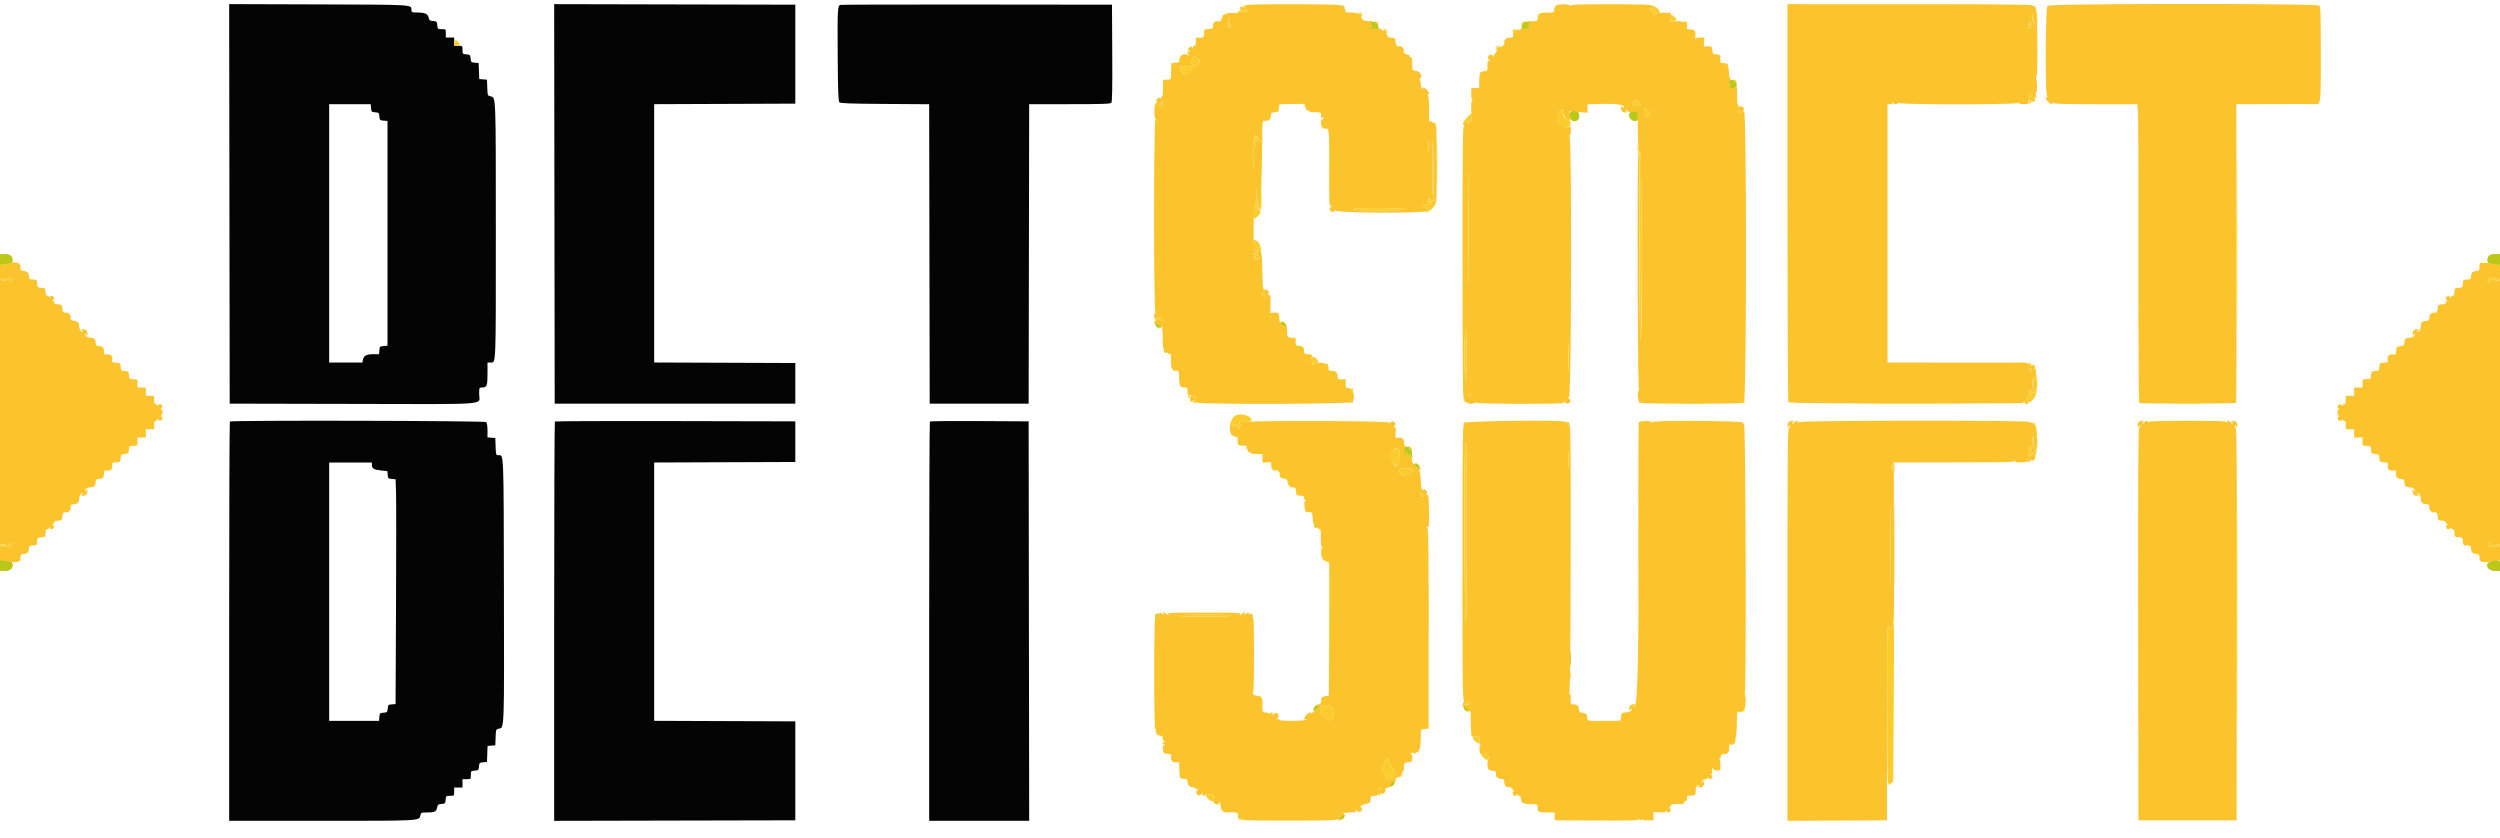 <svg xmlns="http://www.w3.org/2000/svg" fill-rule="evenodd" stroke-linejoin="round" stroke-miterlimit="2" clip-rule="evenodd" viewBox="0 0 400 134"><path fill="#fbc42c" d="M199.333.907c0 .294-.413.447-.627.232-.113-.113-.203-.112-.273.002a.199.199 0 0 0 .065.274c.508.314-.154.668-1.232.659-.609-.006-1.099.063-1.099.153 0 .089-.046.116-.101.061-.132-.132-.554.257-.455.42.041.069-.009.125-.111.125-.102 0-.135.084-.072.186.143.231-.259.499-.595.398-.401-.122-.733.19-.742.697-.007.432-.065.473-.716.521-.705.051-.708.054-.708.708 0 .672-.205.792-1.135.667-.12-.016-.204.069-.188.189.088.656-.03 1.134-.278 1.134-.183 0-.236.093-.167.292.096.274.088.274-.12.007-.205-.263-.243-.264-.493-.013-.251.251-.25.288.013.493.267.208.266.216-.007.121-.346-.121-.397.249-.084.601.174.194.166.201-.049.041-.584-.437-1.4-.097-1.448.602-.034.504-.046.514-.725.569l-.569.046-.032 1.079c-.017.593-.036 1.191-.041 1.329-.007.176-.196.25-.636.25h-.625v1.359c0 .748-.056 1.325-.125 1.282-.068-.043-.125.055-.125.216 0 .213-.05.243-.183.11-.26-.26-.828.282-.603.575.111.144.088.208-.075.208-.301 0-.374 2.349-.079 2.539.139.089.135.123-.013.125-.301.004-.306 30.604-.005 30.726.166.067.166.086 0 .097-.242.015-.286.945-.052 1.09.086.053.234-.036.328-.198.095-.163.174-.23.177-.15.003.08.137.042.297-.084.264-.207.27-.201.063.063-.203.258-.155.355.159.321.054-.006.097.098.097.231 0 .194-.063.184-.32-.049-.303-.274-.332-.274-.531-.003-.115.158-.242.254-.282.214-.04-.04-.073.073-.073.25 0 .209.057.266.162.161.284-.284.811.327.558.648-.155.197-.082.183.292-.055.338-.215.433-.236.293-.065-.114.139-.159.301-.1.36s.102.783.097 1.61c-.006.826.058 1.502.141 1.502.084 0 .152.113.152.25 0 .138.113.25.25.25.138 0 .25.083.25.185 0 .101.113.141.25.088.274-.105.27-.123.278 1.298.005.92.235 1.472.588 1.413.644-.11.718.008.718 1.15 0 1.253.158 1.533.866 1.533.418 0 .467.058.467.556 0 .635.137.843.406.619.21-.174.24.453.038.78-.064.104-.045.233.042.286.087.054.2.029.253-.056.134-.218.753-.026.664.206-.126.33 24.603.27 24.933-.06.638-.638.169-2.315-.628-2.244-.377.034-.474-.256-.381-1.141.021-.205-.068-.294-.273-.273-.856.09-1.054.001-1.054-.473 0-.608-.277-.867-.927-.867-.446 0-.522-.058-.494-.375.066-.73-1.143-1.189-1.896-.719-.161.1-.197.085-.116-.047.066-.105.044-.192-.047-.192-.092 0-.213.075-.27.167a.39.39 0 0 1-.302.164c-.119-.002-.098-.067.052-.164.184-.119.192-.163.03-.164-.143-.002-.182-.119-.113-.336.069-.218.029-.335-.114-.336-.174-.002-.172-.033.01-.148.367-.232.051-.516-.573-.516-.517 0-.573-.046-.573-.467 0-.592-.275-.867-.867-.867-.469 0-.559-.193-.478-1.025.02-.21-.117-.275-.586-.275-.748 0-.822-.108-.81-1.185.006-.562-.047-.794-.156-.685-.284.284-.819-.32-.561-.632.18-.218.161-.227-.135-.07-.319.17-.346.133-.384-.502-.054-.917-.128-1-.835-.932l-.605.057.031-1.459c.025-1.222-.012-1.458-.229-1.458-.182 0-.212-.063-.099-.209.212-.275-.342-.835-.586-.592-.265.265-.364-.55-.399-3.283-.017-1.375-.099-2.59-.181-2.701-.082-.11-.101-.279-.042-.375.06-.095.033-.174-.059-.174a.354.354 0 0 0-.263.156c-.053.086-.24.146-.415.132-.175-.013-.282-.083-.237-.156.045-.072.021-.132-.053-.132-.224 0-.152-7.001.073-7.14.112-.069.218-.68.251-1.448l.058-1.328.033 1.458c.03 1.312.233 1.877.449 1.25.129-.376.309-4.478.342-7.792.06-6.04.007-5.5.543-5.5.589 0 .866-.274.866-.856 0-.408.068-.462.625-.509.589-.048.628-.087.676-.666l.052-.615 1.924-.052c1.952-.052 2.358.013 2.152.346-.063.102-.023.186.089.186.113 0 .159.045.103.101-.132.132.258.553.421.455.069-.042.125-.009.125.072 0 .082.131.148.292.147 1.565-.007 1.654.027 1.584.6-.046.374-.018.471.091.315.098-.139.197-.162.261-.059.057.092-.007.209-.142.261-.511.196-.145 1.632.39 1.529.7-.135.707-.077.695 6.321-.011 5.797.004 6.124.284 6.027.258-.09.263-.077.041.105-.28.23-.322.522-.107.737.215.215.507.172.736-.107.184-.224.198-.221.112.027-.126.362 13.966.447 14.412.086.204-.165.222-.156.101.049-.127.216-.109.219.135.022.155-.126.282-.342.282-.479 0-.214-.041-.217-.282-.021-.192.155-.242.162-.157.02.115-.191-.079-.288-.449-.224-.075.013-.089-.054-.03-.15.059-.095.177-.13.263-.077.085.053.155.016.155-.081s.154-.176.343-.176c.219 0 .3-.071.222-.195-.081-.133-.028-.16.166-.086.176.068.245.044.18-.061-.058-.095-.249-.126-.424-.071-.386.123-.275-.339.118-.489.135-.052.204-.028.154.053-.05.081.03.193.177.25.191.073.24.031.171-.149-.058-.15-.004-.252.132-.252.147 0 .198.119.142.333-.048.186-.005.333.099.333.103 0 .177-.056.167-.125a.622.622 0 0 1 .002-.208c.102-.388.069-11.833-.034-11.833-.074 0-.101-.057-.059-.125.098-.163-.323-.553-.455-.421-.056.056-.101.016-.101-.088s-.113-.146-.25-.093c-.28.107-.277.14-.265-2.25.004-.857-.074-1.71-.172-1.895-.13-.242-.129-.304.003-.222.344.213.185-.347-.202-.711-.405-.38-.886-.5-.682-.17.074.12.046.148-.073.074-.106-.065-.193-.415-.193-.776 0-.413-.077-.658-.208-.659-.157-.002-.154-.037.012-.143.525-.333.164-1.267-.512-1.323-.449-.037-.628-.131-.636-.333a164.93 164.93 0 0 1-.042-1.115c-.021-.566-.097-.82-.239-.792-.114.023-.189-.042-.166-.144.023-.102-.143-.216-.368-.254-.454-.076-.684-.34-.566-.649.101-.262-.424-.787-.686-.686-.356.136-.615-.163-.644-.744-.022-.435-.104-.57-.361-.589a82.346 82.346 0 0 1-.584-.043c-.137-.01-.336-.206-.442-.434-.146-.315-.146-.388 0-.304.106.062.049-.05-.125-.249-.335-.382-.529-.486-.342-.183.133.215-.622-.192-.796-.429-.076-.104-.124-.088-.125.041-.002.115-.157.209-.346.209-.23 0-.302-.069-.218-.209.083-.138.028-.129-.161.024-.371.301-.561.111-.26-.26.153-.189.162-.244.024-.161-.139.083-.209.015-.209-.204 0-.181.094-.371.209-.422.114-.051.058-.086-.125-.078-1.049.047-1.339-.037-1.526-.442-.146-.314-.146-.388 0-.303.106.061.049-.051-.125-.25-.351-.4-.517-.476-.335-.154.094.167.073.167-.107 0-.125-.116-.647-.208-1.185-.208-.787 0-.944-.046-.866-.25.053-.137.013-.25-.089-.25-.101 0-.184-.113-.184-.25a.25.25 0 0 0-.25-.25c-.138 0-.25-.071-.25-.158 0-.098-2.909-.159-7.583-.159-6.244 0-7.584.039-7.584.224m49.599.018c-.146.146-.265.448-.265.67 0 .37-.069.406-.792.419-1.622.028-1.727.07-1.798.721-.07.637-.161.696-1.023.66-.442-.019-.71.003-.596.049.115.046.209.232.209.413 0 .219-.07.287-.209.204-.138-.083-.129-.028.024.161.301.371.111.561-.26.26-.189-.153-.244-.162-.161-.024.083.139.015.209-.204.209-.181 0-.367-.094-.413-.209-.049-.12-.09-.08-.098.095-.009.222-.099.275-.337.2-.441-.14-1.063.481-.923.922.097.305-.222.44-.803.342-.174-.03-.629.425-.6.599.069.404-.063.654-.435.827-.314.146-.388.146-.303 0 .062-.106-.051-.05-.25.124-.381.335-.485.529-.183.342.205-.126-.185.618-.408.781-.081.058-.094.208-.03.333.073.14.033.13-.103-.027-.243-.28-.534-.322-.749-.107-.215.215-.172.507.107.736.223.183.218.196-.037.108-.253-.089-.292.011-.292.749 0 .468-.056.858-.125.865l-.5.056c-.619.068-.667.197-.694 1.847l-.014.833h-1.25L235.4 15c-.009.504.066.972.167 1.039.128.086.123.123-.017.125-.146.002-.185.444-.145 1.628.057 1.667-.006 2.08-.257 1.684-.11-.174-.143-.156-.145.078-.003.278-.025.281-.271.035-.382-.382-.804-.035-.545.449.13.243.129.304-.005.222-.134-.083-.182 5.82-.177 21.73.005 16.141.056 21.843.195 21.843.104 0 .143.046.088.101-.132.132.257.554.42.455.069-.041.125-.015.125.059.001.214.891.21 1.157-.004.133-.107.196-.119.141-.027-.065.11 2.334.17 7.057.176 6.408.008 7.147-.018 7.067-.25-.08-.232-.067-.232.12-.005.229.279.521.321.736.106.215-.215.173-.507-.107-.736-.222-.183-.218-.196.038-.107.38.132.463-41.671.083-41.824-.167-.067-.167-.087 0-.097.135-.009.208-.286.208-.784 0-.644-.038-.738-.235-.575-.149.124-.272.135-.336.031-.056-.09-.232-.168-.39-.173-.629-.018-.854-.073-.78-.193.042-.068-.006-.152-.107-.186-.383-.127-.268-1.69.148-2.027.452-.366.485-.347.552.31.055.533.575 1.25.907 1.25.139 0 .174-.231.115-.76l-.086-.761 1.439.117 1.44.117V16.685l2.154-.051c2.802-.066 4.211.185 3.501.623-.133.082-.164.059-.088-.065.066-.105.04-.192-.057-.192-.24 0-.224.553.023.8.248.247.8.263.8.023 0-.097-.086-.122-.192-.057-.127.079-.147.045-.058-.099.106-.172.178-.159.34.063.147.201.401.267.897.234l.692-.047.035 2.833c.031 2.392.082 2.898.328 3.245.343.486.464 30.046.123 30.256-.113.07-.167-4.797-.165-14.782.002-8.187.002-14.998 0-15.136-.004-.222-.024-.222-.176 0-.234.343-.142 37.999.093 38.003.092.001.075.061-.038.132-.283.18-.196 1.555.119 1.866.218.216 1.369.25 8.336.25 6.956 0 8.121-.035 8.358-.25.429-.39.451-46.501.022-46.501-.204 0-.23-.05-.097-.183.26-.26-.282-.828-.575-.603-.148.114-.208.079-.208-.12 0-.154-.057-.245-.125-.203-.069.043-.116-.636-.104-1.508.011-.872-.026-1.514-.084-1.428-.154.233-.785.358-1.033.204-.175-.108-.17-.19.023-.428.15-.184.161-.248.031-.169-.14.083-.208.012-.208-.218 0-.189.093-.345.208-.346.157-.002.16-.034.011-.128-.108-.069-.221-.574-.25-1.122-.059-1.124-.34-1.553-.971-1.485-.387.041-.418-.007-.417-.651.002-.725.034-.699-.946-.761-.201-.012-.297-.196-.334-.642-.05-.61-.068-.625-.718-.625h-.667l.059-.709L272.7 6h-.669c-.386 0-.701.088-.743.208-.041.115-.052-.109-.027-.498.056-.839-.082-.977-1.022-1.022-.345-.017-.408-.085-.325-.346.197-.62-.407-.97-1.632-.946l-1.092.021.071-.693.071-.692-1.124.004c-.645.002-1.179.084-1.253.192-.088.129-.226.072-.438-.179-.17-.203-.356-.334-.413-.292-.057.042-.067.027-.022-.033.045-.061-.011-.229-.125-.375-.183-.235-.173-.239.085-.037.206.162.291.171.291.032 0-.108.063-.158.139-.111.077.047.139-.029.139-.169 0-.165-.108-.227-.306-.175-.168.044-.265.015-.216-.065.05-.08-2.75-.143-6.333-.142-4.872.002-6.423.051-6.425.202-.002.13-.045.139-.125.027-.213-.298-1.972-.288-2.274.014m37.072 31.45c.001 17.439.066 31.809.144 31.933.117.185 3.378.229 18.898.25 10.315.014 18.724-.026 18.685-.088-.038-.063.018-.168.125-.234.123-.076.151-.049.076.073-.068.109-.003.238.148.296.356.137.491-.022.332-.389-.243-.564-.221-.754.098-.837.176-.046.271-.163.211-.26-.068-.109-.004-.136.168-.069.153.058.278.069.278.023 0-.046-.157-.142-.348-.212-.331-.123-.333-.141-.052-.37.163-.133.246-.155.183-.05s.006.237.153.293c.191.074.24.031.171-.149-.058-.149-.004-.252.132-.252.147 0 .198.12.142.334-.048.186-.005.333.099.333.103 0 .177-.056.167-.125a.593.593 0 0 1 .003-.208c.103-.363.074-2.834-.033-2.834-.076 0-.09-.075-.033-.168.057-.092-.016-.287-.163-.434-.188-.188-.216-.327-.095-.472.224-.27.015-.473-.255-.249-.152.126-.298.078-.532-.173-.288-.309-.503-.345-1.973-.328-.907.01-5.943.012-11.191.005L302 58V16.667h.403c.221 0 .44-.094.487-.209.067-.166.086-.166.097 0 .017.271.627.271.736 0 .067-.166.087-.166.097 0 .019.305 18.947.305 19.07 0 .067-.166.086-.166.097 0 .008.133.276.209.735.209.793 0 1.024-.12.787-.407-.171-.205.45-.242.768-.045.257.159.416-.066.216-.307-.121-.145-.093-.285.095-.472.147-.147.22-.342.163-.435-.057-.092-.04-.168.038-.168.168 0 .18-1.92.013-2.086-.063-.063-.036-.313.059-.556.205-.523.129-10.69-.079-10.691-.074 0-.101-.056-.059-.125.098-.163-.323-.553-.455-.421-.056.056-.101.016-.101-.088 0-.14-5.084-.19-19.583-.195L286.002.666l.002 31.709M327.598.926c-.321.321-.393 13.856-.077 14.446.129.242.128.304-.004.222-.344-.213-.185.347.202.71.417.392.876.496.683.154-.094-.166-.073-.166.107 0 .172.16 1.777.209 6.835.209h6.61l.113.958c.062.527.103 11.262.091 23.856-.014 15.054.035 22.932.144 23 .227.14 15.322.117 15.463-.023.061-.062.097-10.84.08-23.952l-.032-23.839 6.052-.018c3.328-.01 6.248-.005 6.488.01.992.064.974.207.973-8.017-.001-6.203-.041-7.548-.234-7.74-.37-.37-43.124-.346-43.494.024m-128.095.828c.176.212.166.236-.063.149-.157-.061-.273-.023-.273.089 0 .107-.079.146-.175.086-.12-.074-.113-.182.02-.343.241-.29.235-.29.491.019m126.008 1.821a.563.563 0 0 1 .156.324c0 .09-.11.019-.245-.159-.142-.188-.235-.637-.221-1.073l.024-.75.065.75c.035.412.135.821.221.908m-128.826-.347c-.154.185-.138.295.071.504.147.148.187.268.089.268a.178.178 0 0 0-.178.177c0 .097.086.122.192.057.12-.074.147-.046.072.076-.154.249-.48.059-.374-.217a.554.554 0 0 0-.057-.427c-.129-.209.157-.898.309-.746.04.04-.016.178-.124.308m23.386.403c0 .172.123.298.292.298.268 0 .27-.023.021-.298a2.862 2.862 0 0 0-.291-.298c-.012 0-.022.134-.022.298m23.545 0c-.249.275-.247.298.021.298a.286.286 0 0 0 .292-.298c0-.164-.01-.298-.022-.298-.012 0-.143.134-.291.298m81.389.109c.135.178.156.271.048.206-.272-.163-.455.187-.237.45.132.159.114.215-.069.215-.273 0-.341-.534-.088-.69.088-.054.114-.227.057-.385-.111-.309-.084-.29.289.204M191.84 9.507c.3.346-.105 1.041-.584 1-.148-.012-.707.569-.651.677.155.303-.768.86-1.049.632-.249-.202-.268-.2-.147.017.077.138-.028.078-.232-.133-.218-.225-.331-.493-.272-.646.055-.145.007-.385-.108-.533-.136-.178-.08-.162.164.046.205.175.372.239.372.143 0-.114.203-.129.579-.044.556.125 1.078-.121.814-.384-.265-.266-.204-.971.065-.749.233.192.242.176.076-.134-.264-.496.525-.408.973.108m85.565 3.457c0 .172.123.298.291.298.269 0 .27-.023.022-.298a2.912 2.912 0 0 0-.291-.297c-.012 0-.022.134-.022.297m47.762 2.349c0 .209-.429.536-.547.418-.11-.11.222-.548.422-.558.068-.003.125.059.125.14M186.007 16.4c-.084.219-.107.444-.052.5.055.055-.024.1-.177.1-.32 0-.301-.261.051-.697.325-.401.36-.382.178.097m76.352.044l.366.389h-.779c-.845 0-.936-.084-.488-.452.161-.131.187-.184.058-.118-.138.072-.192.054-.132-.043.172-.279.593-.183.975.224m1.393 2.054c-.381.421-.579.196-.583-.661l-.002-.579.448.448c.44.44.442.454.137.792m14.748-.442c0 .044-.145.042-.322-.005-.188-.049-.285-.179-.234-.313.084-.217.556.053.556.318m-49.126 9.887c.024 1.939-.014 3.491-.082 3.448-.069-.042-.109-2.492-.089-5.443.035-5.345.09-4.705.171 1.995m-28.003-5.833c.163.197.296.412.296.476 0 .065-.144-.059-.319-.276-.176-.216-.374-.339-.441-.272-.067.066-.017.249.111.407.128.157.144.233.035.168-.298-.179-.444.196-.201.519.199.266.193.266-.089.009-.194-.177-.252-.356-.163-.5.077-.123.118-.395.091-.603-.061-.467.265-.433.68.072m27.251 1.932c-.035.389-.064.071-.064-.709 0-.779.029-1.098.064-.708.035.39.035 1.027 0 1.417m6.336 20.25c-.025 4.102-.045.746-.045-7.459 0-8.204.02-11.56.045-7.458.025 4.102.025 10.815 0 14.917m-34.32-18.917c-.03 2.072-.095 1.826-.176-.667-.025-.757.011-1.375.08-1.375.068 0 .112.919.096 2.042m.445 7.792c.275.182.575.329.667.326.282-.007-.603-.66-.893-.659-.178.001-.099.117.226.333m-.262.104c-.007.08-.039.281-.07.447-.049.256-.017.269.221.088a5.88 5.88 0 0 1 .324-.235c.025-.013-.069-.118-.209-.234-.139-.116-.259-.146-.266-.066m24.085.235c.103.103-1.361.161-4.095.161-3.293 0-4.255-.047-4.256-.209 0-.257 8.092-.211 8.351.048m-23.739 6.897c0 .038.051.207.114.375.1.266.079.277-.159.083-.151-.123-.352-.175-.448-.116-.191.118-.241-.122-.063-.301.121-.121.556-.153.556-.041m-.283.816c-.062.102.081.118.383.044.457-.112.465-.105.15.129-.207.154-.402.19-.515.096-.101-.084-.232-.102-.292-.042-.061.06-.11-.003-.11-.14 0-.138.109-.25.243-.25.133 0 .197.073.141.163M1.75 42.086c-.092.03-.523.102-.958.161L0 42.354v2.35l.583-.11c.381-.071.584-.045.584.075 0 .101-.075.138-.167.081-.092-.057-.167-.034-.167.05 0 .085-.187.118-.416.074L0 44.794v42.412l.417-.08c.229-.044.416-.011.416.074 0 .084.075.107.167.05.092-.057.167-.02.167.081 0 .12-.203.146-.584.075L0 87.296v2.35l.792.123c1.916.297 2.455.209 2.486-.408.033-.66.067-.704.578-.739.5-.034.732-.266.766-.766.035-.516.104-.57.75-.589.497-.016.546-.065.561-.561.021-.676.073-.727.762-.762.564-.028.562-.024.621-.986.009-.16.124-.291.253-.291.13 0 .274-.094.321-.209.067-.166.086-.166.097 0 .019.302.505.256.626-.058a.358.358 0 0 0-.13-.414c-.167-.106-.174-.148-.025-.15.115-.002.209-.111.209-.243 0-.157.216-.257.625-.291.591-.049.627-.086.676-.677.049-.59.215-.732.749-.642.174.03.629-.425.6-.599-.088-.516.048-.717.483-.717.583 0 .867-.274.867-.835 0-.575.394-1.137.583-.831.089.143.07.177-.058.098-.105-.065-.192-.039-.192.058 0 .24.553.224.8-.024.247-.247.263-.8.023-.8-.097 0-.122.087-.057.193.079.127.045.147-.099.058-.262-.162.21-.571.698-.605.738-.051.845-.14.93-.774.073-.545.031-.504.577-.577.653-.087.73-.188.774-1.022.017-.326.092-.38.438-.313.575.11.96-.25.877-.817-.063-.431-.026-.463.611-.51.651-.047.68-.074.729-.665.048-.578.089-.618.667-.667.58-.048.618-.087.667-.676.05-.607.07-.625.708-.625.655 0 .657-.001.657-.666V70h1.333V68.667h1.334V68c0-.481.069-.667.25-.667.137 0 .251-.093.252-.208.002-.149.045-.142.15.024.178.282.681.124.681-.213a.377.377 0 0 0-.208-.326c-.167-.067-.167-.086 0-.097.117-.007.208-.231.208-.513 0-.288-.089-.501-.208-.503-.149-.001-.142-.044.024-.149.281-.179.124-.681-.214-.681-.132 0-.279.093-.325.208-.067.167-.087.167-.097 0-.007-.115-.126-.208-.263-.208-.181 0-.25-.186-.25-.667v-.667h-1.334V62H22v-.667c0-.665-.002-.666-.657-.666-.638 0-.658-.018-.708-.625-.049-.589-.087-.628-.667-.676-.578-.049-.619-.089-.667-.667-.049-.592-.077-.618-.735-.666-.626-.046-.677-.084-.605-.459.109-.571-.254-.951-.827-.867-.394.058-.471.008-.488-.319-.045-.828-.122-.929-.774-1.016-.546-.073-.504-.032-.577-.577-.085-.634-.192-.723-.93-.774-.488-.034-.96-.443-.698-.605.144-.089.178-.069.099.058-.065.106-.04.193.057.193.24 0 .224-.553-.023-.8-.247-.248-.8-.264-.8-.024 0 .097.087.123.192.058.128-.079.147-.045.058.098-.189.306-.583-.256-.583-.831 0-.561-.284-.835-.867-.835-.435 0-.571-.201-.483-.717.029-.174-.426-.629-.6-.599-.534.09-.7-.052-.749-.642-.049-.591-.085-.628-.676-.677-.409-.034-.625-.134-.625-.291 0-.132-.094-.241-.209-.243-.149-.002-.142-.044.025-.15.281-.178.124-.681-.214-.681a.373.373 0 0 0-.325.209c-.068.166-.087.166-.098 0-.007-.115-.125-.209-.263-.209-.137 0-.258-.131-.267-.291-.059-.962-.057-.958-.621-.986-.689-.035-.741-.086-.762-.762-.015-.496-.064-.545-.561-.561-.646-.019-.715-.073-.75-.589-.034-.5-.266-.732-.766-.766-.511-.035-.545-.079-.578-.739-.027-.543-.758-.807-1.528-.553m395.03.036c-.042.07-.075.337-.074.593.003.561-.054.628-.562.663-.5.034-.732.266-.766.766-.035.516-.104.57-.75.589-.497.016-.546.065-.561.561-.021.676-.073.727-.762.762-.564.028-.562.024-.621.986-.009.16-.13.291-.267.291-.138 0-.251.094-.253.209-.002.149-.044.142-.15-.025-.178-.281-.681-.124-.681.214 0 .133.094.279.209.325.166.068.166.087 0 .098-.115.007-.209.121-.209.253 0 .157-.216.257-.625.291-.591.049-.627.086-.676.677-.049.59-.215.732-.749.642-.174-.03-.629.425-.6.599.088.516-.048.717-.483.717-.583 0-.867.274-.867.835 0 .575-.394 1.137-.583.831-.089-.143-.07-.177.058-.098.105.065.192.039.192-.058 0-.24-.553-.224-.8.024-.247.247-.263.8-.023.8.097 0 .122-.087.057-.193-.079-.127-.045-.147.099-.058.262.162-.21.571-.698.605-.738.051-.845.14-.93.774-.073.545-.031.504-.577.577-.652.087-.729.188-.774 1.016-.017.327-.094.377-.488.319-.573-.084-.936.296-.827.867.072.375.021.413-.605.459-.658.048-.686.074-.735.666-.048.578-.089.618-.667.667-.58.048-.618.087-.667.676-.05.607-.07.625-.708.625-.655 0-.657.001-.657.666V62H376.667v1.333h-1.334V64c0 .481-.069.667-.25.667-.137 0-.251.093-.252.208-.002.149-.045.142-.15-.024-.178-.282-.681-.124-.681.213 0 .133.094.279.208.326.167.067.167.086 0 .097-.117.007-.208.231-.208.513 0 .288.089.501.208.503.149.001.142.044-.024.149-.281.179-.124.681.214.681.132 0 .279-.093.325-.208.067-.167.087-.167.097 0 .007.115.126.208.263.208.181 0 .25.186.25.667v.667h1.334V70H378v.667c0 .665.002.666.657.666.638 0 .658.018.708.625.049.589.087.628.667.676.578.049.619.089.667.667.049.591.078.618.729.665.637.047.674.079.611.51-.083.567.302.927.877.817.346-.067.421-.013.438.313.044.834.121.935.774 1.022.546.073.504.032.577.577.085.634.192.723.93.774.488.034.96.443.698.605-.144.089-.178.069-.099-.058.065-.106.04-.193-.057-.193-.24 0-.224.553.023.8.247.248.8.264.8.024 0-.097-.087-.123-.192-.058-.128.079-.147.045-.058-.098.189-.306.583.256.583.831 0 .561.284.835.867.835.435 0 .571.201.483.717-.029.174.426.629.6.599.534-.09.7.052.749.642.049.591.085.628.676.677.409.034.625.134.625.291 0 .132.094.241.209.243.149.002.142.044-.025.15-.281.178-.124.681.214.681a.373.373 0 0 0 .325-.209c.068-.166.087-.166.098 0 .007.115.125.209.263.209.137 0 .258.131.267.291.059.962.057.958.621.986.689.035.741.086.762.762.015.496.064.545.561.561.646.019.715.073.75.589.034.5.266.732.766.766.511.035.545.079.578.739.031.617.57.705 2.486.408l.792-.123v-2.35l-.583.11c-.381.071-.584.045-.584-.075 0-.101.075-.138.167-.081.092.057.167.034.167-.05 0-.085.187-.118.416-.074l.417.08V44.794l-.417.08c-.229.044-.416.011-.416-.074 0-.084-.075-.107-.167-.05-.092.057-.167.02-.167-.081 0-.12.203-.146.584-.075l.583.11V42.37l-.549-.102c-1.005-.189-2.593-.276-2.671-.146M1.894 45.006c-.222.222-.643-.238-.472-.515.083-.134.194-.113.382.075.185.185.212.318.09.44m396.606-.089c-.146.176-.275.208-.386.097-.111-.111-.093-.255.053-.431s.274-.208.386-.097c.111.111.093.255-.053.431m-196.056 2.525c0 .136-.079.143-.269.024a.625.625 0 0 1-.27-.475c0-.289.016-.29.269-.024.149.156.27.37.27.475m32.22 9.443c-.002 2.772-.057 4.113-.164 3.948-.222-.343-.222-8.387 0-8.25.104.065.166 1.68.164 4.302m16.294 2.073c-.03.986-.054.179-.054-1.791 0-1.971.024-2.777.054-1.792.029.985.029 2.598 0 3.583m74.148.492c-.068.068-.194.013-.279-.121-.257-.406-.18-.587.121-.285.155.155.226.337.158.406m.4 1.126c-.118.142-.181.536-.146.907.035.361.005.62-.065.576-.201-.124-.15-1.195.074-1.554.111-.178.234-.291.273-.251.04.039-.022.184-.136.322m-90.173 2.697c0 .124-.106.176-.25.121-.137-.053-.25-.151-.25-.217 0-.067.113-.121.25-.121.138 0 .25.097.25.217m-44.002.456c.001.08-.109.052-.246-.061-.136-.113-.202-.28-.146-.371.104-.167.387.145.392.432m6.838 3.675c-.001.084.122.29.273.458.166.182.199.305.084.305-.106 0-.194.131-.195.291-.002.242-.029.251-.156.05-.084-.133-.106-.321-.049-.417.058-.096-.037-.062-.209.076-.173.137-.263.164-.2.059.063-.105-.006-.237-.153-.294-.191-.073-.24-.031-.171.149.057.15.003.252-.133.252-.147 0-.198-.119-.142-.333.049-.186.005-.333-.099-.333-.102 0-.177.056-.166.125a.48.48 0 0 1-.013.208c-.111.285-.064 1.167.063 1.167.084 0 .107.045.051.101-.132.132.258.553.421.455.069-.042.125.001.125.095s.112.128.25.076c.176-.068.255.019.268.297.052 1.151-.027 1.073 1.125 1.125.277.012.364.091.297.267-.053.138-.011.25.093.25s.144.046.088.101c-.132.132.258.554.421.455.068-.041.125-.004.125.083 0 .087.093.154.208.15.115-.004.527.004.917.018l.708.027v1.367l.715-.059c.698-.057.714-.047.682.427-.034.478.314 1.023.56.878.285-.168.899.22.808.511-.136.437.155.776.676.784.389.007.48.098.577.572.127.619.376.847.93.85.301.003.374.113.417.628.049.591.086.628.677.677.563.046.658.119.61.471-.007.059.086.17.209.247.174.111.176.142.008.144-.148.002-.197.219-.16.711.065.872.209 1.122.6 1.046.519-.1.699.158.732 1.05.017.474.09.862.162.862.072 0 .13.113.13.25 0 .138.113.25.25.25.138 0 .25.083.25.185 0 .101.113.141.25.088.211-.08.25.139.25 1.399 0 1.084.058 1.496.209 1.498.158.001.16.033.009.128-.218.139-.218 1.534.001 1.535.074 0 .1.057.059.126-.099.163.323.552.455.42.055-.055.101-.016.101.088s.112.146.25.094c.198-.077.25.054.253.63.028 5.271-.026 20.721-.072 20.766-.033.034-.238.073-.454.088-.426.029-.878.374-.758.579.165.28-.221.911-.494.807-.216-.083-.233-.057-.083.124.278.334-.315.868-.632.568-.179-.169-.181-.132-.008.211.115.229.15.361.078.294s-.237.008-.368.167c-.13.159-.19.195-.132.08.181-.357-.336-.229-.718.178-.38.405-.5.886-.17.681.119-.073.147-.045.074.074-.163.262-4.266.27-4.266.008 0-.103-.129-.14-.292-.083-.255.089-.26.075-.037-.107.279-.23.321-.522.106-.737-.215-.215-.507-.172-.736.107-.183.223-.196.218-.107-.037.07-.202.016-.292-.176-.292-.174 0-.234.078-.16.208.094.167.072.167-.107 0-.124-.114-.435-.208-.691-.208-.506 0-.525-.061-.469-1.467.034-.852-.207-1.2-.831-1.2-.253 0-.562-.127-.688-.282-.126-.155-.144-.231-.041-.169.138.083.191-1.498.2-5.968.007-3.737-.049-6.081-.146-6.081-.087 0-.159-.112-.159-.25 0-.137-.106-.25-.236-.25s-.269-.093-.309-.208c-.052-.149-.185-.114-.469.125-.297.25-.34.26-.171.042.307-.397-.082-.404-.517-.01-.279.252-.301.254-.208.011.095-.247-.412-.271-5.756-.271-5.345 0-5.852.024-5.757.271.093.243.071.241-.208-.011-.435-.394-.824-.387-.517.01.169.218.126.208-.171-.042-.283-.239-.417-.274-.469-.125-.04.115-.179.208-.309.208s-.236.113-.236.25c0 .138-.072.25-.161.25-.222 0-.221 17.617.002 17.755.09.056.124.167.075.246-.121.195.732 1.031.928.909.086-.053.156.069.156.27 0 .202.131.469.292.594.277.216.277.222 0 .126-.164-.057-.292-.021-.292.083 0 .101.075.184.167.184.091 0 .166.079.166.177 0 .097-.073.131-.163.075-.191-.118-.133 1.007.062 1.203.071.07.273.138.449.149.175.012.421.03.546.042.149.014.2.163.147.438-.111.579.249.96.825.876.46-.068.468-.055.489.819.039 1.7.071 1.787.659 1.825.176.012.395.03.486.042.092.011.167.203.167.425 0 .518.411.929.929.929.222 0 .404.083.404.184 0 .104.129.14.292.083.255-.088.26-.075.037.108-.279.229-.321.521-.106.736.215.215.507.173.736-.107.183-.222.196-.218.107.038-.132.379.225.381.642.004.174-.158.303-.214.285-.125-.07.354.019.444.249.252.195-.161.318-.13.625.157.211.196.268.313.127.259-.201-.076-.255.022-.245.448.013.564.914.987.921.432.004-.385.325.244.328.644.003.503.462.913.983.88 1.381-.089 1.798-.002 1.77.369-.069.944-.178.932 8.083.936 5.492.003 7.649-.049 7.823-.189.133-.106.194-.115.138-.02-.057.095.04.173.215.173.207 0 .262-.057.157-.162-.284-.284.327-.811.647-.558.197.155.184.082-.054-.292-.215-.338-.236-.433-.065-.293.139.114.292.167.34.119.048-.048.44-.094.87-.103.644-.013.765-.063.688-.286-.083-.24-.07-.241.115-.016.23.279.522.322.737.107.214-.215.173-.506-.107-.749-.157-.136-.168-.176-.027-.103.124.064.276.037.336-.06.06-.098.312-.205.558-.238.641-.086.726-.191.775-.961.016-.267.138-.334.614-.334.43 0 .558-.057.468-.208-.086-.142-.035-.135.156.02.245.199.282.191.282-.062 0-.207.06-.244.209-.13.142.109.298.065.494-.14.18-.191.222-.34.112-.408-.097-.06.024-.209.274-.338.245-.128.532-.18.637-.117.121.072.115.02-.017-.143-.27-.334.277-.921.578-.62.132.132.179.119.172-.044-.026-.534.052-.823.197-.733.204.126 1.047-.717.921-.921-.053-.086-.014-.156.087-.156.102 0 .172-.093.157-.208-.114-.883.008-1.104.638-1.157.594-.049.627-.083.677-.693.035-.419-.008-.604-.123-.533-.106.066-.137.008-.077-.147.074-.195.173-.215.414-.086.23.123.317.114.317-.031 0-.11.045-.155.101-.099.132.132.554-.258.455-.421-.042-.068-.011-.125.069-.125.079 0 .164-.693.189-1.54.051-1.785-.021-1.614.7-1.672l.569-.046v-15.969c0-14.019-.03-15.987-.25-16.116-.209-.123-.2-.147.052-.152.28-.004.299-.192.26-2.588-.035-2.174-.082-2.583-.293-2.583-.183 0-.202-.05-.069-.184.248-.247-.281-.828-.56-.615-.237.181-.367-.374-.418-1.785-.02-.55-.115-1.108-.212-1.24-.117-.159-.118-.206-.004-.137.095.056.173-.037.173-.209 0-.214-.06-.262-.189-.155-.298.248-.798-.38-.529-.665.169-.179.136-.182-.189-.014-.222.114-.349.128-.289.032a.202.202 0 0 0-.066-.278.202.202 0 0 1-.066-.278c.146-.237-.273-.972-.555-.972-.128 0-.193-.063-.146-.139.047-.077-.016-.139-.141-.139-.135 0-.189.107-.135.264.073.21.048.223-.125.062-.179-.165-.176-.253.017-.49.152-.187.161-.245.026-.164-.139.083-.208.015-.208-.204 0-.181.093-.367.208-.413.167-.068.167-.087 0-.098-.115-.007-.208-.227-.208-.492 0-.601-.361-.912-.957-.824-.46.067-.46.067-.402-.839.054-.822.03-.896-.25-.798-.267.093-.274.08-.054-.101.28-.229.322-.521.107-.736-.215-.215-.507-.173-.736.106-.183.223-.196.218-.107-.037.101-.291-21.13-.375-23.185-.092-.407.055-.714.018-.789-.096-.067-.103-.123-.118-.125-.033m36.127.276c-.268.291-.287 1.74-.294 22.486-.007 23.885-.046 22.791.792 22.15.159-.122.234-.157.167-.077s-.01.227.128.328c.197.144.115.178-.383.16-.518-.02-.635.034-.635.289 0 .202.058.255.162.151.281-.281.813.326.558.636-.18.218-.161.227.14.067.261-.14.35-.136.358.014.007.11.027 1.043.045 2.074.021 1.271.094 1.882.224 1.897.106.011.431.013.722.004.518-.016.528-.002.434.579-.067.413-.025.64.136.743.162.102.17.148.028.15-.134.001-.192.232-.167.669.042.716.224.81.999.515.348-.132.395-.105.37.208-.016.198.053.415.154.483.126.084.118.123-.026.125-.274.003-.281 1.53-.008 1.802.11.11.41.2.667.2.435 0 .571.202.483.718-.04.236.388.544.794.571.487.033.488.034.561.583.086.641.191.726.962.774.183.012.333.133.333.271s.094.251.208.253c.149.001.142.044-.024.149-.281.179-.124.681.214.681.132 0 .279-.093.325-.208.067-.167.087-.167.097 0 .007.115.126.208.263.208.154 0 .25.156.25.405 0 .69.41.929 1.596.929.902 0 1.074.046 1.089.291.066 1.086-.093.992 1.732 1.024l1 .018v1.25l6.661.035c5.057.026 6.692-.014 6.789-.167.096-.15.129-.143.131.027.002.194.045.194.284 0 .155-.125.236-.15.179-.055-.067.111.232.171.843.166l.946-.006-.011-.667-.012-.666.908.058c.633.041.952-.01 1.051-.167.105-.166.143-.17.145-.016.004.302.495.255.616-.059a.358.358 0 0 0-.131-.414c-.166-.105-.173-.148-.024-.15.115-.001.208-.115.208-.252 0-.24.264-.283 1.797-.293.209-.001.345-.038.302-.081-.109-.109.293-.523.428-.441.061.036.09-.122.065-.351-.036-.324.033-.422.306-.435.94-.048 1.02-.078 1.043-.399l.042-.593c.031-.455.446-.908.601-.657.089.144.069.178-.058.099-.106-.065-.192-.04-.192.057 0 .24.552.224.8-.023.247-.247.263-.8.023-.8-.097 0-.123.087-.057.192.078.128.045.147-.099.058-.245-.151.211-.583.615-.583.12 0 .219-.094.22-.209.002-.149.045-.142.15.025a.358.358 0 0 0 .414.13c.314-.121.361-.612.059-.616-.15-.001-.143-.044.024-.149.136-.086.194-.292.14-.497-.05-.193-.022-.394.064-.447.085-.052.134.004.109.125-.031.15.142.221.538.221h.583l.024-.833c.014-.47-.059-.887-.166-.956-.139-.089-.134-.123.017-.125.115-.002.208-.153.208-.336 0-.254.111-.333.467-.333.634 0 .867-.28.867-1.044 0-.356.069-.6.156-.546.67.414 1.045-.76 1.072-3.355.016-1.502.071-1.986.212-1.869.24.199.538.136.883-.186.318-.297.458-2.243.174-2.419-.126-.078-.128-.174-.005-.322.275-.332.159-43.19-.117-43.134-.115.023-.19-.052-.167-.167.062-.311-14.37-.401-14.567-.09-.111.175-.137.174-.139-.004-.003-.235-1.705-.218-1.943.021-.068.067-.102 6.503-.077 14.301.077 23.734-.121 32.136-.733 31.146-.089-.143-.069-.177.058-.098.106.065.193.039.193-.058 0-.24-.553-.224-.8.024-.248.247-.264.8-.024.8.097 0 .123-.087.058-.193-.077-.124-.046-.147.088-.064.333.206-.063.472-.861.578-.682.091-.713.121-.763.72-.059.714.296.642-3.178.639-2.329-.002-2.146.043-2.225-.552-.076-.562-.195-.681-.757-.757-.549-.073-.55-.074-.583-.561-.034-.499-.266-.732-.766-.766-.542-.037-.593-.121-.547-.909.025-.423-.043-.742-.176-.826-.119-.076-.137-.139-.041-.14.121-.002.187-6.558.215-21.336.027-14.687-.014-21.333-.134-21.333-.095 0-.173-.113-.173-.25a.25.25 0 0 0-.25-.25c-.138 0-.25-.072-.25-.159 0-.347-15.88-.178-16.204.172m51.904-.147c-.247.248-.263.8-.023.8.097 0 .122-.086.057-.192-.079-.127-.045-.147.099-.058.172.107.16.176-.059.336-.255.187-.275 2.561-.273 31.559l.002 31.356 7.957-.042 7.957-.042v-15.593c0-14.324.022-15.594.273-15.613.183-.014.247.076.196.273-.049.186.016.294.178.294.14 0 .219-.058.175-.129-.044-.071.016-.218.132-.327.169-.157.204-2.847.172-13.176L303.002 74l9.208-.021c9.744-.023 9.791-.024 10.126-.231.144-.089.175-.067.093.066-.091.147.155.187.957.155.94-.037 1.073-.082 1.023-.344-.032-.165.013-.257.1-.203.087.054.163.224.169.38.01.233.034.226.138-.041.084-.214.166-.258.245-.131.083.135.205.108.418-.094.206-.196.25-.352.14-.494-.11-.144-.088-.209.069-.209.199 0 .311-3.255.14-4.083a.995.995 0 0 1-.016-.286c.032-.213-.829-.973-.989-.874-.086.053-.156.017-.156-.08 0-.277-36.778-.246-36.89.032-.067.166-.087.166-.097 0-.019-.296-.357-.258-.595.067-.159.218-.229.23-.335.057-.089-.144-.07-.177.058-.099.105.066.192.04.192-.057 0-.24-.553-.224-.8.023m56 0c-.247.248-.263.8-.023.8.097 0 .122-.086.057-.192-.079-.127-.045-.147.099-.058.177.109.174.169-.016.317-.199.156-.229 4.814-.201 31.517l.033 31.333h15.709l.029-31.333c.025-26.7-.005-31.361-.204-31.517-.19-.148-.193-.208-.016-.317.144-.089.178-.069.099.058-.065.106-.04.192.057.192.24 0 .224-.552-.023-.8-.247-.247-.8-.263-.8-.023 0 .097.087.123.192.057.128-.078.147-.045.058.099-.106.173-.176.161-.335-.057-.24-.327-.521-.357-.638-.067-.067.166-.087.166-.097 0-.01-.163-1.362-.209-6.166-.209-4.766 0-6.172.047-6.237.209-.067.166-.087.166-.097 0-.019-.296-.357-.258-.595.067-.159.218-.229.23-.335.057-.089-.144-.07-.177.058-.099.105.066.192.04.192-.057 0-.24-.553-.224-.8.023m-16.842 3.066c-.033.422.022.848.124.95.102.101.185.259.185.35 0 .09-.11.019-.245-.159-.25-.331-.357-1.907-.129-1.907.069 0 .099.345.065.766m-90.694 14.776c-.002 9.342-.059 14.287-.164 14.125-.177-.273-.24-27.78-.066-28.236.056-.145.131-.264.167-.264.036 0 .065 6.469.063 14.375m-9.259-13.744c0 .172.123.298.291.298.269 0 .27-.023.022-.298a2.862 2.862 0 0 0-.291-.298c-.012 0-.022.134-.022.298m25.552 2.994c-.032.619-.058.112-.058-1.125 0-1.238.026-1.744.058-1.125a26.38 26.38 0 0 1 0 2.25m74.048-2.885c.135.178.156.271.048.206a.228.228 0 0 0-.312.069c-.084.135-.152.129-.245-.022-.071-.115-.043-.303.062-.418.106-.114.194-.197.197-.183.004.013.116.17.25.348m-101.111.295c.147.235-.003 1.343-.334 2.45-.181.607-1.05-.665-.991-1.452.081-1.077.89-1.687 1.325-.998m101.773.382c0 .137-.107.25-.238.25s-.352.113-.49.251c-.14.141-.294.182-.348.095-.053-.086-.019-.204.076-.263.094-.059.119-.195.054-.303-.076-.126-.021-.119.149.02.222.179.306.173.491-.036.281-.318.306-.319.306-.014m-22.881 2.706c-.038.253-.07.085-.072-.373-.001-.458.03-.666.07-.461.04.205.041.58.002.834m-76.707.008c.045.118-.029.258-.165.31-.136.052-.247.199-.247.327s-.169.238-.375.245a5.242 5.242 0 0 0-.66.067c-.464.09-1.017-.844-.637-1.076.31-.189 2.002-.085 2.084.127m76.379 17.577c-.025 2.957-.046.538-.046-5.375 0-5.912.021-8.331.046-5.375.026 2.957.026 7.794 0 10.75m-74.735-13.34c-.128.223-.485-.044-.485-.364 0-.301.017-.303.276-.037.152.156.246.336.209.401M1.833 87.417c-.146.176-.274.208-.386.097-.111-.111-.093-.255.053-.431s.275-.208.386-.097c.111.111.093.255-.053.431m396.728.089c-.222.222-.644-.238-.472-.515.083-.134.194-.113.382.075.185.185.212.318.09.44M197 98.494c0 .099-1.661.161-4.333.161-2.673 0-4.334-.062-4.334-.161s1.661-.161 4.334-.161c2.672 0 4.333.062 4.333.161m14.828 14.499c.134.085.322.093.416.017.579-.464 1.436.712 1.084 1.485-.106.232-.179.451-.163.486.017.036-.063.123-.177.193-.276.171-.655.014-.655-.27 0-.133-.103-.187-.25-.131-.139.054-.25.005-.25-.111 0-.113-.161-.346-.359-.517-.197-.172-.276-.312-.176-.312.101 0 .154-.152.118-.337-.036-.186.006-.294.093-.241.087.054.158.024.158-.066 0-.091-.132-.199-.292-.241-.207-.054-.219-.081-.042-.093a.98.98 0 0 1 .495.138m11.016 10.062c.426.32.519.791.239 1.218-.261.399-.703.569-.483.185.066-.114-.091-.02-.35.209-.259.229-.409.311-.335.183.087-.15.034-.309-.149-.442a.874.874 0 0 1-.311-.558c-.014-.193-.074-.35-.132-.35-.312 0-.044-1.42.344-1.82l.416-.43.25.805c.138.443.367.893.511 1m-1.962 3.273c-.311.364-.477.327-.324-.071.054-.141.212-.257.352-.257.218 0 .214.046-.028.328"/><path fill="#040404" d="M36.708 32.621l.042 31.962 19.696.043c22.458.048 20.221.22 20.221-1.555 0-1.062.004-1.071.466-1.071.771 0 .867-.243.867-2.2V58h.467c.912 0 .866 1.117.866-21.022 0-21.792.016-21.375-.816-21.558-.501-.11-.504-.116-.552-1.39l-.048-1.28-.618-.051-.619-.052-.048-1.282-.049-1.282-.615-.051c-.578-.048-.619-.088-.667-.666-.048-.581-.087-.619-.676-.668-.608-.05-.625-.07-.625-.708 0-.655-.002-.657-.667-.657h-.666V6h-1.334v-.667c0-.665-.001-.666-.656-.666-.639 0-.658-.018-.709-.625-.048-.589-.087-.628-.665-.676-.53-.044-.629-.12-.724-.552-.134-.609-.596-.814-1.84-.814-.843 0-.906-.028-.906-.396 0-.884.546-.85-14.859-.9L36.666.658l.042 31.963m52 .003l.042 31.959h38.5v-6.5l-11.292-.042-11.291-.043V16.669l11.291-.043 11.292-.043V.75L107.958.708 88.666.665l.042 31.959M134.464.78c-.453.12-.483.702-.43 8.253.038 5.562.097 7.165.266 7.334.169.169 1.761.227 7.291.263l7.075.047.084 47.906h15.833l.043-23.958.042-23.958h6.479c5.27 0 6.514-.043 6.668-.228.136-.164.176-2.389.145-7.958L177.917.75 156.333.727c-11.871-.012-21.712.012-21.869.053M59.365 17.292c.049.589.087.628.667.676.578.048.619.088.667.666.048.581.087.619.676.668l.625.051v35.96l-.625.052c-.591.049-.628.086-.677.677l-.051.625h-.813c-1.156 0-1.615.216-1.748.823l-.112.51h-5.307V16.667h6.646l.052.625M36.778 67.444c-.061.062-.111 14.462-.111 32v31.889h14.822c15.723 0 15.576.008 15.759-.823.107-.488.149-.51.974-.512 1.322-.004 1.588-.122 1.707-.757.094-.497.17-.562.713-.607.572-.048.611-.088.66-.676.05-.607.07-.625.708-.625.655 0 .657-.001.657-.666V126H74V124.667h.667c.665 0 .666-.002.666-.657 0-.638.018-.658.625-.708.589-.049.628-.087.676-.668.049-.578.089-.618.667-.666l.616-.051.048-1.282.049-1.282.618-.052.618-.051.048-1.28c.049-1.274.051-1.28.552-1.39.843-.186.826.314.778-22.073-.048-22.75-.004-21.674-.892-21.674-.373 0-.391-.058-.438-1.375l-.048-1.375-.625-.051L78 69.98v-1.123c0-.652-.084-1.208-.2-1.324-.218-.218-40.805-.306-41.022-.089m52 0c-.061.061-.111 14.462-.111 32.001v31.89l19.291-.043 19.292-.042v-15.833l-11.292-.043-11.291-.043V74.002l11.291-.043 11.292-.042v-6.5l-19.18-.043c-10.549-.023-19.23.008-19.292.07m60.001-.001c-.062.062-.112 14.463-.112 32.001v31.889h16.001l-.043-31.958-.042-31.958-7.845-.044c-4.315-.023-7.897.008-7.959.07M59.5 74.396c0 .568.315.756 1.467.877l1.016.106.05.602c.047.561.092.606.656.653l.605.05.071 2.117c.039 1.163.038 9.255-.002 17.982l-.073 15.866-.603.051c-.565.047-.607.09-.655.666-.048.578-.088.618-.666.666-.581.048-.619.087-.668.676l-.051.625h-7.98V74H59.5v.396"/><path fill="#fccc2c" d="M199 1.01c0 .097-.067.135-.148.085-.183-.113-.557.311-.406.462.06.06.022.11-.085.11-.107 0-.194.127-.194.283 0 .375.338.05.402-.387.025-.172.133-.322.239-.334l.359-.041a.196.196 0 0 0 .166-.188.167.167 0 0 0-.166-.167c-.092 0-.167.08-.167.177m65.392.244c-.081.21-.145.217-.37.042-.236-.185-.245-.178-.065.053.114.146.189.296.167.333-.023.037-.013.052.022.033.034-.019.208.131.385.334.226.257.35.305.411.158.047-.115.14-.176.205-.136.425.263.531-.241.135-.638-.494-.493-.75-.545-.89-.179m-65.38.481c-.133.161-.14.269-.02.343.096.06.175.021.175-.086 0-.112.116-.15.273-.089.229.087.239.063.063-.149-.256-.309-.25-.309-.491-.019M325.892 3c0 .779.028 1.098.063.708a9.561 9.561 0 0 0 0-1.416c-.035-.39-.063-.071-.063.708m-108.474-.835c-.061.098.014.12.186.054.231-.088.263-.047.165.21-.093.245-.076.275.073.127.201-.199.088-.556-.175-.556-.081 0-.193.074-.249.165m107.783.502c-.014.436.079.885.221 1.073.135.178.245.249.245.159a.563.563 0 0 0-.156-.324c-.086-.087-.186-.496-.221-.908l-.065-.75-.024.75m-57.882-.298c-.232.762-.1 1.058.443.995.492-.058.543-.106.397-.378-.144-.27-.799-.751-.84-.617m-70.768.778c-.105.168-.127.397-.051.519.075.121.1.313.057.427-.106.276.22.466.374.217.075-.122.048-.15-.072-.076-.106.065-.192.04-.192-.057 0-.098.08-.177.178-.177.098 0 .058-.12-.089-.268-.209-.209-.225-.319-.071-.504.108-.13.164-.268.124-.308-.039-.039-.156.063-.258.227m72.98.363a.52.52 0 0 0 .292.292c.125.042.187-.021.146-.146a.522.522 0 0 0-.292-.291c-.125-.042-.187.02-.146.145m55.185.026c.057.158.031.331-.057.385-.253.156-.185.69.088.69.183 0 .201-.056.069-.215-.218-.263-.035-.613.237-.45.108.065.087-.028-.048-.206-.373-.494-.4-.513-.289-.204M221.418 4.831c-.061.098.014.12.186.055.231-.089.263-.047.165.21-.093.245-.076.275.073.127.201-.199.088-.556-.175-.556-.081 0-.193.074-.249.164m20.658.013c-.06.098-.069.218-.02.267.119.119.444-.091.444-.288 0-.212-.288-.198-.424.021M72.667 6.827c0 .453.053.506.506.506.452 0 .487-.035.329-.329-.347-.648-.835-.751-.835-.177m166.741.688c-.062.099-.024.268.083.375.149.147.166.117.073-.127-.098-.258-.065-.299.166-.211.171.066.246.044.185-.054-.134-.217-.368-.209-.507.017m-48.541 1.884c.166.31.157.326-.076.134-.269-.222-.33.483-.065.749.264.263-.258.509-.814.384-.376-.085-.579-.07-.579.044 0 .096-.167.032-.372-.143-.244-.208-.3-.224-.164-.046.115.148.163.388.108.533-.059.153.054.421.272.646.204.211.309.271.232.133-.121-.217-.102-.219.147-.017.281.228 1.204-.329 1.049-.632-.056-.108.503-.689.651-.677.479.041.884-.654.584-1-.448-.516-1.237-.604-.973-.108m85.223.923c-.113.184.15.383.303.229.159-.158.129-.384-.05-.384-.086 0-.2.069-.253.155m48.628 5.083c-.109.124-.153.271-.098.326.118.118.547-.209.547-.418 0-.213-.22-.168-.449.092m.761.095c-.011.092-.03.26-.041.375a.267.267 0 0 1-.23.229c-.459.046-.509.072-.598.304-.062.162-.013.211.148.149.133-.051.242-.164.242-.251 0-.088.067-.118.148-.068.183.114.557-.311.406-.462-.06-.06-.022-.109.085-.109.107 0 .194-.075.194-.167a.167.167 0 0 0-.166-.167.196.196 0 0 0-.188.167m-139.65.803c-.352.436-.371.697-.051.697.153 0 .232-.045.177-.1-.055-.056-.032-.281.052-.5.182-.479.147-.498-.178-.097m75.555-.083c-.06.097-.006.115.132.043.129-.066.103-.013-.058.118-.448.368-.357.452.488.452h.779l-.366-.389c-.382-.407-.803-.503-.975-.224m-76.662.713c0 .162.06.179.206.057.142-.117.234-.115.293.007.052.107.072.099.049-.02-.054-.28-.548-.32-.548-.044M357.914 38.75c0 12.192.02 17.155.044 11.029.025-6.126.025-16.101 0-22.167-.024-6.066-.044-1.054-.044 11.138m-94.745-20.913c.004.857.202 1.082.583.661.305-.338.303-.352-.137-.792l-.448-.448.002.579m-13.586-.04c-.37.318-.447 1.887-.098 2.003.101.034.149.118.107.186-.074.119.039.152.7.203.16.013.375.089.478.169.112.088.249.063.345-.064.237-.314.229-.961-.013-.961-.213 0-1.054-.8-.977-.93.337-.565-.066-1.015-.542-.606m28.361-.059c-.051.134.046.264.234.313.382.1.407.01.088-.309-.197-.197-.247-.198-.322-.004m64.137 22.179c0 12.191.02 17.154.044 11.028.024-6.126.024-16.101 0-22.166-.024-6.066-.044-1.054-.044 11.138M234.752 18.76c-.526.525-.681 1.088-.222.805.096-.059.239-.004.319.122.112.176.147.151.151-.104.004-.276.033-.29.167-.083.191.297.196.285.256-.625.057-.856.067-.854-.671-.115M229.908 26c0 3.162.023 4.456.05 2.875a204.1 204.1 0 0 0 0-5.75c-.027-1.581-.05-.288-.05 2.875m-.705-.052c-.02 2.951.02 5.401.089 5.443.068.043.106-1.509.082-3.448-.081-6.7-.136-7.34-.171-1.995m-28.512-3.91c.027.208-.014.48-.091.603-.089.144-.031.323.163.5.282.257.288.257.089-.009-.243-.323-.097-.698.201-.519.109.065.093-.011-.035-.168-.128-.158-.178-.341-.111-.407.067-.067.265.056.441.272.175.217.319.341.319.276 0-.2-.581-.834-.809-.882-.138-.029-.198.092-.167.334m1.184.379c.002.366.036.497.076.289.04-.207.039-.507-.003-.666-.042-.16-.074.01-.073.377m26.683.916c0 .78.029 1.098.064.709a9.575 9.575 0 0 0 0-1.417c-.035-.39-.064-.071-.064.708m6.355 13.5c0 8.205.02 11.561.045 7.459.025-4.102.025-10.815 0-14.917s-.045-.746-.045 7.458m27.112-13.281c-.016.497.038.762.142.698.091-.057.167-.005.168.115.001.12 0 6.917-.002 15.104-.002 9.985.052 14.852.165 14.782.293-.181.227-29.761-.067-30.18-.13-.185-.268-.558-.308-.829-.051-.341-.081-.246-.098.31m-61.563 1.156c.081 2.493.146 2.739.176.667.016-1.123-.028-2.042-.096-2.042-.069 0-.105.618-.08 1.375m1.169 6.57c-.068 2.056-.452 2.141-.498.111l-.033-1.472-.058 1.331c-.039.905-.131 1.372-.286 1.459-.228.127-.262 2.009-.04 2.231.162.162.951-.733.951-1.081 0-.184-.235-.475-.542-.671-.298-.191-.427-.348-.287-.35.14-.001.421.114.625.257l.37.259v-1.759c0-2.122-.134-2.332-.202-.315m26.964.651c-.348.348-.33.449.058.325.175-.055.367-.024.425.071.065.105-.004.129-.18.061-.194-.074-.247-.047-.166.086.078.124-.003.195-.222.195-.189 0-.343.079-.343.176 0 .097-.07.134-.155.081-.086-.053-.204-.018-.263.077-.059.096-.045.163.03.15.37-.064.564.033.449.224-.075.125-.004.11.176-.036.272-.222.295-.214.238.083-.035.18-.15.328-.255.328a.498.498 0 0 0-.305.112c-.225.225.347.034.802-.268.524-.348 1.08-1.261.768-1.261-.109 0-.153-.143-.104-.333.056-.214.005-.333-.142-.333-.136 0-.19.102-.132.252.069.18.02.222-.171.149-.147-.057-.226-.17-.176-.252.148-.239-.046-.173-.332.113m-27.299 1.642a5.88 5.88 0 0 0-.324.235c-.238.181-.27.168-.221-.088.031-.166.063-.367.07-.447.007-.08.127-.05.266.066.14.116.234.221.209.234m15.259-.113c.001.162.963.209 4.256.209 2.734 0 4.198-.058 4.095-.161-.259-.259-8.351-.305-8.351-.048m-15.903 4.994c-.098.856-.081 1.381.046 1.381.085 0 .115.065.066.144-.049.079.041.13.199.113.433-.046.87-.272.87-.451 0-.087-.086-.105-.192-.04-.118.073-.147.046-.076-.07.065-.104.037-.339-.061-.522-.191-.357-.828-.771-.852-.555m-.041 1.992c-.178.179-.128.419.063.301.096-.059.297-.007.448.116.238.194.259.183.159-.083a2.114 2.114 0 0 1-.114-.375c0-.112-.435-.08-.556.041m-.111.862c0 .137.049.2.11.14.06-.06.191-.042.292.042.113.094.308.058.515-.096.315-.234.307-.241-.15-.129-.302.074-.445.058-.383-.044.056-.09-.008-.163-.141-.163a.247.247 0 0 0-.243.25M1.422 44.491c-.171.277.25.737.472.515.122-.122.095-.255-.09-.44-.188-.188-.299-.209-.382-.075m396.745.092c-.146.176-.164.32-.053.431.111.111.24.079.386-.097.146-.176.164-.32.053-.431-.112-.111-.24-.079-.386.097m-397.834.07l-.416.119.458.091c.252.05.458.022.458-.063 0-.084.075-.107.167-.05.092.057.167.024.167-.073 0-.196-.212-.203-.834-.024m398.5.024c0 .097.075.13.167.073.092-.057.167-.034.167.05 0 .085.206.113.458.063l.458-.091-.416-.119c-.622-.179-.834-.172-.834.024m-196.928 2.314c0 .169.121.383.27.475.362.226.362-.118-.001-.499-.253-.266-.269-.265-.269.024m-16.323 3.678c-.058.094-.156.143-.219.11-.173-.091-.608.445-.657.811-.032.239.025.204.214-.132.297-.528.37-.549.747-.207.238.215.277.216.277.009 0-.133-.043-.237-.097-.231-.306.033-.364-.058-.18-.279.114-.138.165-.25.113-.25-.051 0-.141.076-.198.169m48.754 5.863c.001 2.328.071 4.158.164 4.301.107.165.162-1.176.164-3.948.002-2.622-.06-4.237-.164-4.302-.109-.067-.166 1.29-.164 3.949m16.568.635c0 1.97.024 2.777.054 1.791.029-.985.029-2.598 0-3.583-.03-.985-.054-.179-.054 1.792m11.164.916c0 1.559.025 2.219.056 1.467.031-.752.031-2.027 0-2.833-.03-.807-.056-.192-.056 1.366m-52.244-.907c-.182.115-.188.153-.021.155.143.001.183.118.114.336-.069.217-.03.334.113.336.162.001.154.045-.03.164-.15.097-.171.162-.052.164a.39.39 0 0 0 .302-.164c.057-.092.178-.167.27-.167.091 0 .121.074.065.165-.059.094.008.122.156.065.306-.117.312-.154.089-.57-.237-.443-.711-.671-1.006-.484m114.786 1.082c.051.133.159.251.241.263l.341.042c.106.011.213.158.238.327.056.383.2.536.357.379.066-.066.01-.19-.125-.276-.135-.085-.18-.156-.1-.157.08-.002.053-.114-.06-.251-.114-.136-.273-.207-.354-.157-.081.051-.148.02-.148-.067 0-.087-.109-.2-.242-.251-.161-.062-.21-.013-.148.148m-112.52.064c-.113.184.15.383.303.229.159-.158.129-.384-.05-.384-.086 0-.2.069-.253.155m112.579.601c.005.287.309.654.437.527.068-.069-.003-.251-.158-.406-.155-.155-.28-.21-.279-.121m.7 1.582c-.224.359-.275 1.43-.074 1.554.07.044.1-.215.065-.576-.035-.371.028-.765.146-.907.114-.138.176-.283.136-.322-.039-.04-.162.073-.273.251m.518.828c0 .596.03.84.067.542a5.297 5.297 0 0 0 0-1.083c-.037-.298-.067-.055-.067.541m-109.797.989c-.113.184.15.383.303.229.159-.158.129-.384-.05-.384-.086 0-.2.069-.253.155m108.577.261c-.17.204-.16.25.053.25.143 0 .306.074.362.165.061.098-.014.12-.184.055-.18-.069-.246-.044-.177.066.06.097-.035.214-.211.26-.317.083-.341.275-.103.823.115.264.154.266.534.017.479-.314 1.006-1.219.711-1.219-.109 0-.153-.144-.104-.333.056-.214.005-.334-.142-.334-.136 0-.19.103-.132.252.069.18.02.223-.171.149-.147-.056-.226-.169-.176-.251.15-.243-.035-.171-.26.1m-89.834.594c0 .066.113.164.25.217.144.055.25.003.25-.121 0-.12-.112-.217-.25-.217-.137 0-.25.054-.25.121m-44.723.248c.051.133.164.242.251.242s.118.066.067.147c-.05.082.021.241.157.354.137.113.249.141.251.061.001-.08.073-.034.16.103.125.198.199.206.364.042.165-.165.149-.212-.077-.228-.636-.047-.701-.071-.72-.271-.046-.459-.072-.509-.305-.599-.161-.062-.21-.012-.148.149m.829-.128c-.056.091.01.258.146.371.271.225.328.049.1-.311-.087-.137-.184-.161-.246-.06m25.16.844c-.057.093-.023.219.076.281.256.158.422-.059.208-.273-.12-.119-.213-.122-.284-.008m46.146.034c-.159.256.058.422.272.208.12-.12.123-.213.009-.284-.093-.057-.22-.023-.281.076m16.521-.034c-.058.093-.024.219.076.281.256.158.421-.059.207-.273-.119-.119-.213-.122-.283-.008m-79.808.484c2.04.026 5.377.026 7.417 0 2.04-.027.371-.048-3.708-.048-4.079 0-5.748.021-3.709.048m41.917-.001c.985.03 2.598.03 3.583 0 .986-.029.179-.053-1.791-.053-1.971 0-2.777.024-1.792.053m28 0c.985.03 2.598.03 3.583 0 .986-.029.179-.053-1.791-.053-1.971 0-2.777.024-1.792.053m28.75.001c4.24.025 11.177.025 15.417 0 4.239-.025.771-.045-7.709-.045-8.479 0-11.948.02-7.708.045m50.333 0a99.29 99.29 0 0 0 4.084 0c1.123-.029.204-.053-2.042-.053s-3.165.024-2.042.053m-150.333 1.888c-.38.221-.873 1.154-.61 1.154.108 0 .153.143.103.333-.056.214-.005.333.142.333.136 0 .19-.102.133-.252-.069-.18-.02-.222.171-.149.147.057.216.189.153.294-.063.105.027.078.2-.059.172-.138.267-.172.209-.076-.057.096-.035.284.049.417.127.201.154.192.156-.05.001-.16.089-.291.195-.291.109 0 .061-.145-.11-.335-.167-.184-.253-.384-.193-.444.061-.061.11-.028.11.072 0 .212 1.359.136 1.781-.101.242-.135.224-.203-.162-.589-.471-.471-1.722-.609-2.327-.257m36.567 1.145c.036.11.121.195.187.188.199-.021.161-.249-.054-.321-.11-.037-.17.023-.133.133m90.988-.053c-.017.242.462.642.602.502.059-.059.015-.107-.097-.107-.113 0-.151-.087-.086-.192.071-.114.046-.148-.059-.083-.098.061-.216.016-.263-.099-.052-.13-.089-.138-.097-.021m.712 3.312c0 .825.028 1.183.063.796a10.87 10.87 0 0 0 .001-1.5c-.034-.438-.063-.121-.064.704m-.72-.292c.003.435.115.937.25 1.115.135.178.245.249.245.159 0-.091-.083-.249-.185-.35-.102-.102-.157-.528-.124-.95.034-.421.004-.766-.065-.766-.07 0-.124.357-.121.792m16.91 28.792c0 16.225.019 22.837.043 14.695.024-8.143.024-21.418 0-29.5-.024-8.083-.043-1.42-.043 14.805M234.434 71.264c-.174.456-.111 27.963.066 28.236.105.162.162-4.783.164-14.125.002-7.906-.027-14.375-.063-14.375-.036 0-.111.119-.167.264m27.646 15.653c0 8.708.02 12.295.045 7.971.025-4.325.025-11.45 0-15.834s-.045-.846-.045 7.863m95.835 12.416c0 15.538.019 21.894.043 14.125.024-7.768.024-20.481 0-28.25-.024-7.768-.043-1.412-.043 14.125M250.899 73.5c0 1.237.026 1.744.058 1.125a26.38 26.38 0 0 0 0-2.25c-.032-.619-.058-.113-.058 1.125m73.659-1.925c-.105.115-.133.303-.062.418.093.151.161.157.245.022a.228.228 0 0 1 .312-.069c.108.065.087-.028-.048-.206a5.688 5.688 0 0 1-.25-.348c-.003-.014-.091.069-.197.183m-101.537.404c-.641.492-.651 1.667-.019 2.273.543.52.503.566.844-.977.3-1.357-.044-1.897-.825-1.296m102.34.452c-.185.209-.269.215-.491.036-.17-.139-.225-.146-.149-.02.065.108.04.244-.054.303-.095.059-.129.177-.076.263.054.087.208.046.348-.095.138-.138.359-.251.49-.251a.245.245 0 0 0 .238-.25c0-.305-.025-.304-.306.014m-.987.985c.068.075.05.225-.039.333-.113.135-.086.195.084.195.301 0 .328-.378.039-.544-.114-.066-.152-.059-.084.016m-21.66 1.334c.002.458.034.626.072.373a2.94 2.94 0 0 0-.002-.834c-.04-.205-.071.003-.07.461m.338.167c.001.55.032.755.069.455.037-.3.036-.75-.002-1s-.068-.005-.067.545m-79.057.087c-.38.232.173 1.166.637 1.076.157-.03.453-.06.66-.067.206-.007.375-.117.375-.245s.111-.275.247-.327c.136-.052.21-.192.165-.31-.082-.212-1.774-.316-2.084-.127m79.084 12.329c0 6.004.02 8.461.046 5.459.025-3.002.025-7.915 0-10.917-.026-3.002-.046-.546-.046 5.458m-.667 0c0 5.913.021 8.332.046 5.375.026-2.956.026-7.793 0-10.75-.025-2.956-.046-.537-.046 5.375m-75.174-8.329c0 .177.094.357.209.401.331.127.37-.128.067-.438-.259-.266-.276-.264-.276.037M1.5 87.083c-.146.176-.164.32-.053.431.112.111.24.079.386-.097.146-.176.164-.32.053-.431-.111-.111-.24-.079-.386.097m396.589-.092c-.172.277.25.737.472.515.122-.122.095-.255-.09-.44-.188-.188-.299-.209-.382-.075m-397.756.19c-.229.065-.304.128-.166.138.137.01.418.064.625.119.233.063.375.027.375-.095 0-.108-.069-.154-.153-.102-.084.052-.177.033-.208-.042-.031-.076-.243-.084-.473-.018m398.834.019c0 .084-.075.107-.167.05-.092-.057-.167-.024-.167.073 0 .196.212.203.834.024l.416-.119-.458-.091c-.252-.05-.458-.022-.458.063M228.576 97.667c0 3.987.022 5.618.049 3.625.026-1.994.026-5.257 0-7.25-.027-1.994-.049-.363-.049 3.625m-40.243.827c0 .099 1.661.161 4.334.161 2.672 0 4.333-.062 4.333-.161s-1.661-.161-4.333-.161c-2.673 0-4.334.062-4.334.161m113.621 14.312c.042 13.91.001 13.002.564 12.546l.399-.322.083-12.474c.046-6.86.061-12.508.033-12.551-.077-.119-.354.38-.279.501.035.058-.05.105-.19.105-.162 0-.227-.108-.178-.294.051-.197-.013-.287-.196-.273-.251.019-.27 1.062-.236 12.762m-50.74-4.723c.002.459.034.626.072.373a2.933 2.933 0 0 0-.002-.833c-.04-.205-.071.002-.07.46m27.453 2.71c0 .07.15.22.333.335.388.242.439.121.095-.223-.262-.263-.428-.306-.428-.112m-43.926 1.555c-.062.1-.244.146-.406.104-.22-.057-.293.023-.293.322 0 .355.022.368.203.122.142-.194.348-.25.684-.186.417.08.443.064.195-.117-.157-.115-.237-.258-.177-.318.06-.059.063-.108.007-.108-.055 0-.151.081-.213.181m-23.533.535c.252.1.459.246.459.326 0 .079-.071.1-.158.046-.087-.053-.129.055-.093.241.036.185-.017.337-.118.337-.1 0-.021.14.176.312.198.171.359.404.359.517 0 .116.111.165.25.111.147-.056.25-.002.25.131 0 .439.846.434.87-.006.005-.081.078-.3.163-.486.309-.678-.608-1.863-1.092-1.41-.078.073-.395.028-.703-.101-.308-.129-.619-.226-.691-.217-.071.01.076.1.328.199m67.558.591c-.058.093-.024.22.076.281.256.159.421-.058.207-.272-.119-.12-.213-.123-.283-.009m-93.807 3.803c.116.047.16.165.1.263-.065.105-.032.13.082.059.106-.065.192-.027.192.086 0 .112.049.156.107.097.14-.14-.259-.619-.502-.602-.117.008-.109.045.021.097m50.839 1.021c.378.58.869.799.869.388 0-.179.043-.439.097-.578.077-.202-.035-.246-.56-.222-.643.03-.651.038-.406.412m41.532.456c-.116.14-.163.302-.104.361.059.059.107.015.107-.097s.087-.151.193-.085c.113.07.147.046.082-.06-.061-.098-.016-.216.099-.262.131-.053.139-.09.022-.098-.104-.007-.283.101-.399.241m-39.825 1.813l-.577.209.452.452c.374.375.492.416.684.237.128-.118.177-.253.109-.298-.067-.046-.109-.252-.092-.459.016-.206.024-.369.016-.362-.007.007-.274.107-.592.221m-15.838 1.113c-.388.4-.656 1.82-.344 1.82.058 0 .118.157.132.35a.874.874 0 0 0 .311.558c.183.133.236.292.149.442-.074.128.076.046.335-.183.259-.229.416-.323.35-.209-.22.384.222.214.483-.185.28-.427.187-.898-.239-1.218-.144-.107-.373-.557-.511-1l-.25-.805-.416.43m2.33 2.407c-.116.14-.163.303-.104.361.059.059.107.016.107-.097 0-.112.087-.15.192-.085.114.07.148.046.083-.059-.061-.098-.016-.217.099-.263.13-.053.138-.089.021-.098-.103-.007-.282.102-.398.241m-3.439 2.17c-.153.398.013.435.324.071.242-.282.246-.328.028-.328-.14 0-.298.116-.352.257m-27.541.805c-.148.18-.077.35.329.785.511.547 1.084.38.719-.21-.083-.135-.022-.156.199-.072.268.103.258.065-.064-.235-.307-.287-.43-.318-.625-.157-.221.184-.312.109-.261-.215.03-.19-.086-.15-.297.104m5.228 3.78c-.159.256.058.421.272.207.12-.119.123-.213.009-.283-.093-.058-.22-.024-.281.076"/><path fill="#bcc818" d="M214.698.936a.613.613 0 0 1 .366.366c.06.204.074.19.05-.05a.41.41 0 0 0-.366-.366c-.24-.024-.254-.01-.05.05m4.635 2.907c0 .23.069.302.209.218.138-.083.129-.028-.024.161-.301.371-.111.561.26.26.189-.153.244-.162.161-.024-.084.14-.012.209.218.209.259 0 .343-.107.343-.435 0-.311-.069-.408-.242-.342-.161.062-.21.013-.148-.148.066-.173-.031-.242-.342-.242-.328 0-.435.084-.435.343m24.557-.101c.062.161.013.21-.148.148-.173-.066-.242.031-.242.342 0 .328.084.435.343.435.23 0 .302-.069.218-.209-.083-.138-.028-.129.161.024.371.301.561.111.26-.26-.153-.189-.162-.244-.024-.161.14.084.209.012.209-.218 0-.259-.107-.343-.435-.343-.311 0-.408.069-.342.242m32.777 9.435c0 .23.068.301.208.218.13-.079.119-.015-.031.169-.298.367-.024.591.583.475.301-.058.406-.185.406-.493 0-.294-.07-.388-.241-.322-.162.062-.211.012-.149-.149.066-.173-.031-.242-.342-.242-.327 0-.434.085-.434.344m-25.5 5.143c0 .955.712 1.401 1.3.813.289-.289.248-1.079-.064-1.199-.722-.277-1.236-.116-1.236.386m9.875-.372c-.784.157-.294 1.385.553 1.385.315 0 .41-.092.426-.416.011-.229.03-.548.042-.709.021-.305-.338-.397-1.021-.26M0 41.51v.844l.792-.106C1.925 42.096 2 42.056 2 41.6c0-.621-.423-.933-1.262-.933H0v.843m398.262-.581c-.313.312-.347 1.055-.054 1.147.115.036.565.113 1 .172l.792.106V40.667h-.738c-.449 0-.841.102-1 .262M205.097 51.644c-.049.08.052.272.224.428.386.349.654.046.285-.323-.286-.286-.384-.306-.509-.105m-20.174.18c-.155.251.388.765.592.561.102-.102.044-.264-.161-.45-.212-.191-.359-.229-.431-.111m1.297 4.257c.02.195.171.346.365.366.241.025.254.011.05-.05a.607.607 0 0 1-.365-.366c-.061-.204-.075-.19-.05.05m64.478 11.522a.61.61 0 0 1 .366.366c.06.204.074.19.05-.05a.408.408 0 0 0-.366-.366c-.24-.025-.254-.011-.05.05m-26.031 4.24c0 .23.068.302.208.218.135-.081.126-.023-.026.164-.193.237-.196.325-.017.49.173.161.198.148.125-.062-.054-.157 0-.264.135-.264.125 0 .188.062.141.139-.047.076.004.139.114.139s.307.131.439.291c.219.268.231.258.145-.125a4.252 4.252 0 0 1-.095-.726c-.002-.201-.087-.277-.244-.217-.162.062-.211.013-.149-.148.066-.173-.031-.242-.342-.242-.327 0-.434.084-.434.343m1.763 2.468c-.049.079.052.272.224.428.386.349.654.045.285-.324-.286-.286-.384-.306-.509-.104m-16.21 9.77c.02.195.171.346.365.366.241.025.254.011.05-.05a.607.607 0 0 1-.365-.366c-.061-.204-.075-.19-.05.05M0 90.49v.843h.738c.839 0 1.262-.312 1.262-.933 0-.456-.075-.496-1.208-.648L0 89.646v.844m398.75-.675c-1.324.202-.88 1.518.512 1.518H400V90.5c0-.913.055-.883-1.25-.685m-213.859 8.609c-.054.141-.052.304.005.361.057.057.104-.016.104-.162 0-.146.131-.3.292-.341.273-.072.273-.078-.006-.096-.163-.011-.341.096-.395.238m15.14-.154c.155.046.32.21.366.365.061.204.075.191.05-.05a.407.407 0 0 0-.366-.365c-.24-.025-.254-.011-.05.05m51.2 7.063c0 1.146.027 1.615.059 1.042.033-.573.033-1.51 0-2.083-.032-.573-.059-.104-.059 1.041m-40.865 7.759c-.332.377-.059.65.313.313.172-.155.273-.348.224-.427-.126-.204-.286-.17-.537.114m23.89.065c-.155.251.388.766.592.562.102-.102.044-.265-.161-.45-.211-.192-.358-.23-.431-.112m-11.654 12.156c-.191.211-.229.358-.112.431.251.155.766-.388.562-.592-.102-.102-.265-.044-.45.161m-8 5.333c-.191.212-.229.359-.112.431.251.155.766-.388.562-.592-.102-.102-.265-.044-.45.161"/><path fill="#bcc818" d="M214.698.936a.613.613 0 0 1 .366.366c.06.204.074.19.05-.05a.41.41 0 0 0-.366-.366c-.24-.024-.254-.01-.05.05m4.635 2.907c0 .23.069.302.209.218.138-.083.129-.028-.024.161-.301.371-.111.561.26.26.189-.153.244-.162.161-.024-.084.14-.012.209.218.209.259 0 .343-.107.343-.435 0-.311-.069-.408-.242-.342-.161.062-.21.013-.148-.148.066-.173-.031-.242-.342-.242-.328 0-.435.084-.435.343m24.557-.101c.062.161.013.21-.148.148-.173-.066-.242.031-.242.342 0 .328.084.435.343.435.23 0 .302-.069.218-.209-.083-.138-.028-.129.161.024.371.301.561.111.26-.26-.153-.189-.162-.244-.024-.161.14.084.209.012.209-.218 0-.259-.107-.343-.435-.343-.311 0-.408.069-.342.242m32.777 9.435c0 .23.068.301.208.218.13-.079.119-.015-.031.169-.298.367-.024.591.583.475.301-.058.406-.185.406-.493 0-.294-.07-.388-.241-.322-.162.062-.211.012-.149-.149.066-.173-.031-.242-.342-.242-.327 0-.434.085-.434.344m-25.5 5.143c0 .955.712 1.401 1.3.813.289-.289.248-1.079-.064-1.199-.722-.277-1.236-.116-1.236.386m9.875-.372c-.784.157-.294 1.385.553 1.385.315 0 .41-.092.426-.416.011-.229.03-.548.042-.709.021-.305-.338-.397-1.021-.26M0 41.51v.844l.792-.106C1.925 42.096 2 42.056 2 41.6c0-.621-.423-.933-1.262-.933H0v.843m398.262-.581c-.313.312-.347 1.055-.054 1.147.115.036.565.113 1 .172l.792.106V40.667h-.738c-.449 0-.841.102-1 .262M205.097 51.644c-.049.08.052.272.224.428.386.349.654.046.285-.323-.286-.286-.384-.306-.509-.105m-20.174.18c-.155.251.388.765.592.561.102-.102.044-.264-.161-.45-.212-.191-.359-.229-.431-.111m1.297 4.257c.02.195.171.346.365.366.241.025.254.011.05-.05a.607.607 0 0 1-.365-.366c-.061-.204-.075-.19-.05.05m64.478 11.522a.61.61 0 0 1 .366.366c.06.204.074.19.05-.05a.408.408 0 0 0-.366-.366c-.24-.025-.254-.011-.05.05m-26.031 4.24c0 .23.068.302.208.218.135-.081.126-.023-.026.164-.193.237-.196.325-.017.49.173.161.198.148.125-.062-.054-.157 0-.264.135-.264.125 0 .188.062.141.139-.047.076.004.139.114.139s.307.131.439.291c.219.268.231.258.145-.125a4.252 4.252 0 0 1-.095-.726c-.002-.201-.087-.277-.244-.217-.162.062-.211.013-.149-.148.066-.173-.031-.242-.342-.242-.327 0-.434.084-.434.343m1.763 2.468c-.049.079.052.272.224.428.386.349.654.045.285-.324-.286-.286-.384-.306-.509-.104m-16.21 9.77c.02.195.171.346.365.366.241.025.254.011.05-.05a.607.607 0 0 1-.365-.366c-.061-.204-.075-.19-.05.05M0 90.49v.843h.738c.839 0 1.262-.312 1.262-.933 0-.456-.075-.496-1.208-.648L0 89.646v.844m398.75-.675c-1.324.202-.88 1.518.512 1.518H400V90.5c0-.913.055-.883-1.25-.685m-213.859 8.609c-.054.141-.052.304.005.361.057.057.104-.016.104-.162 0-.146.131-.3.292-.341.273-.072.273-.078-.006-.096-.163-.011-.341.096-.395.238m15.14-.154c.155.046.32.21.366.365.061.204.075.191.05-.05a.407.407 0 0 0-.366-.365c-.24-.025-.254-.011-.05.05m51.2 7.063c0 1.146.027 1.615.059 1.042.033-.573.033-1.51 0-2.083-.032-.573-.059-.104-.059 1.041m-40.865 7.759c-.332.377-.059.65.313.313.172-.155.273-.348.224-.427-.126-.204-.286-.17-.537.114m23.89.065c-.155.251.388.766.592.562.102-.102.044-.265-.161-.45-.211-.192-.358-.23-.431-.112m-11.654 12.156c-.191.211-.229.358-.112.431.251.155.766-.388.562-.592-.102-.102-.265-.044-.45.161m-8 5.333c-.191.212-.229.359-.112.431.251.155.766-.388.562-.592-.102-.102-.265-.044-.45.161"/></svg>
